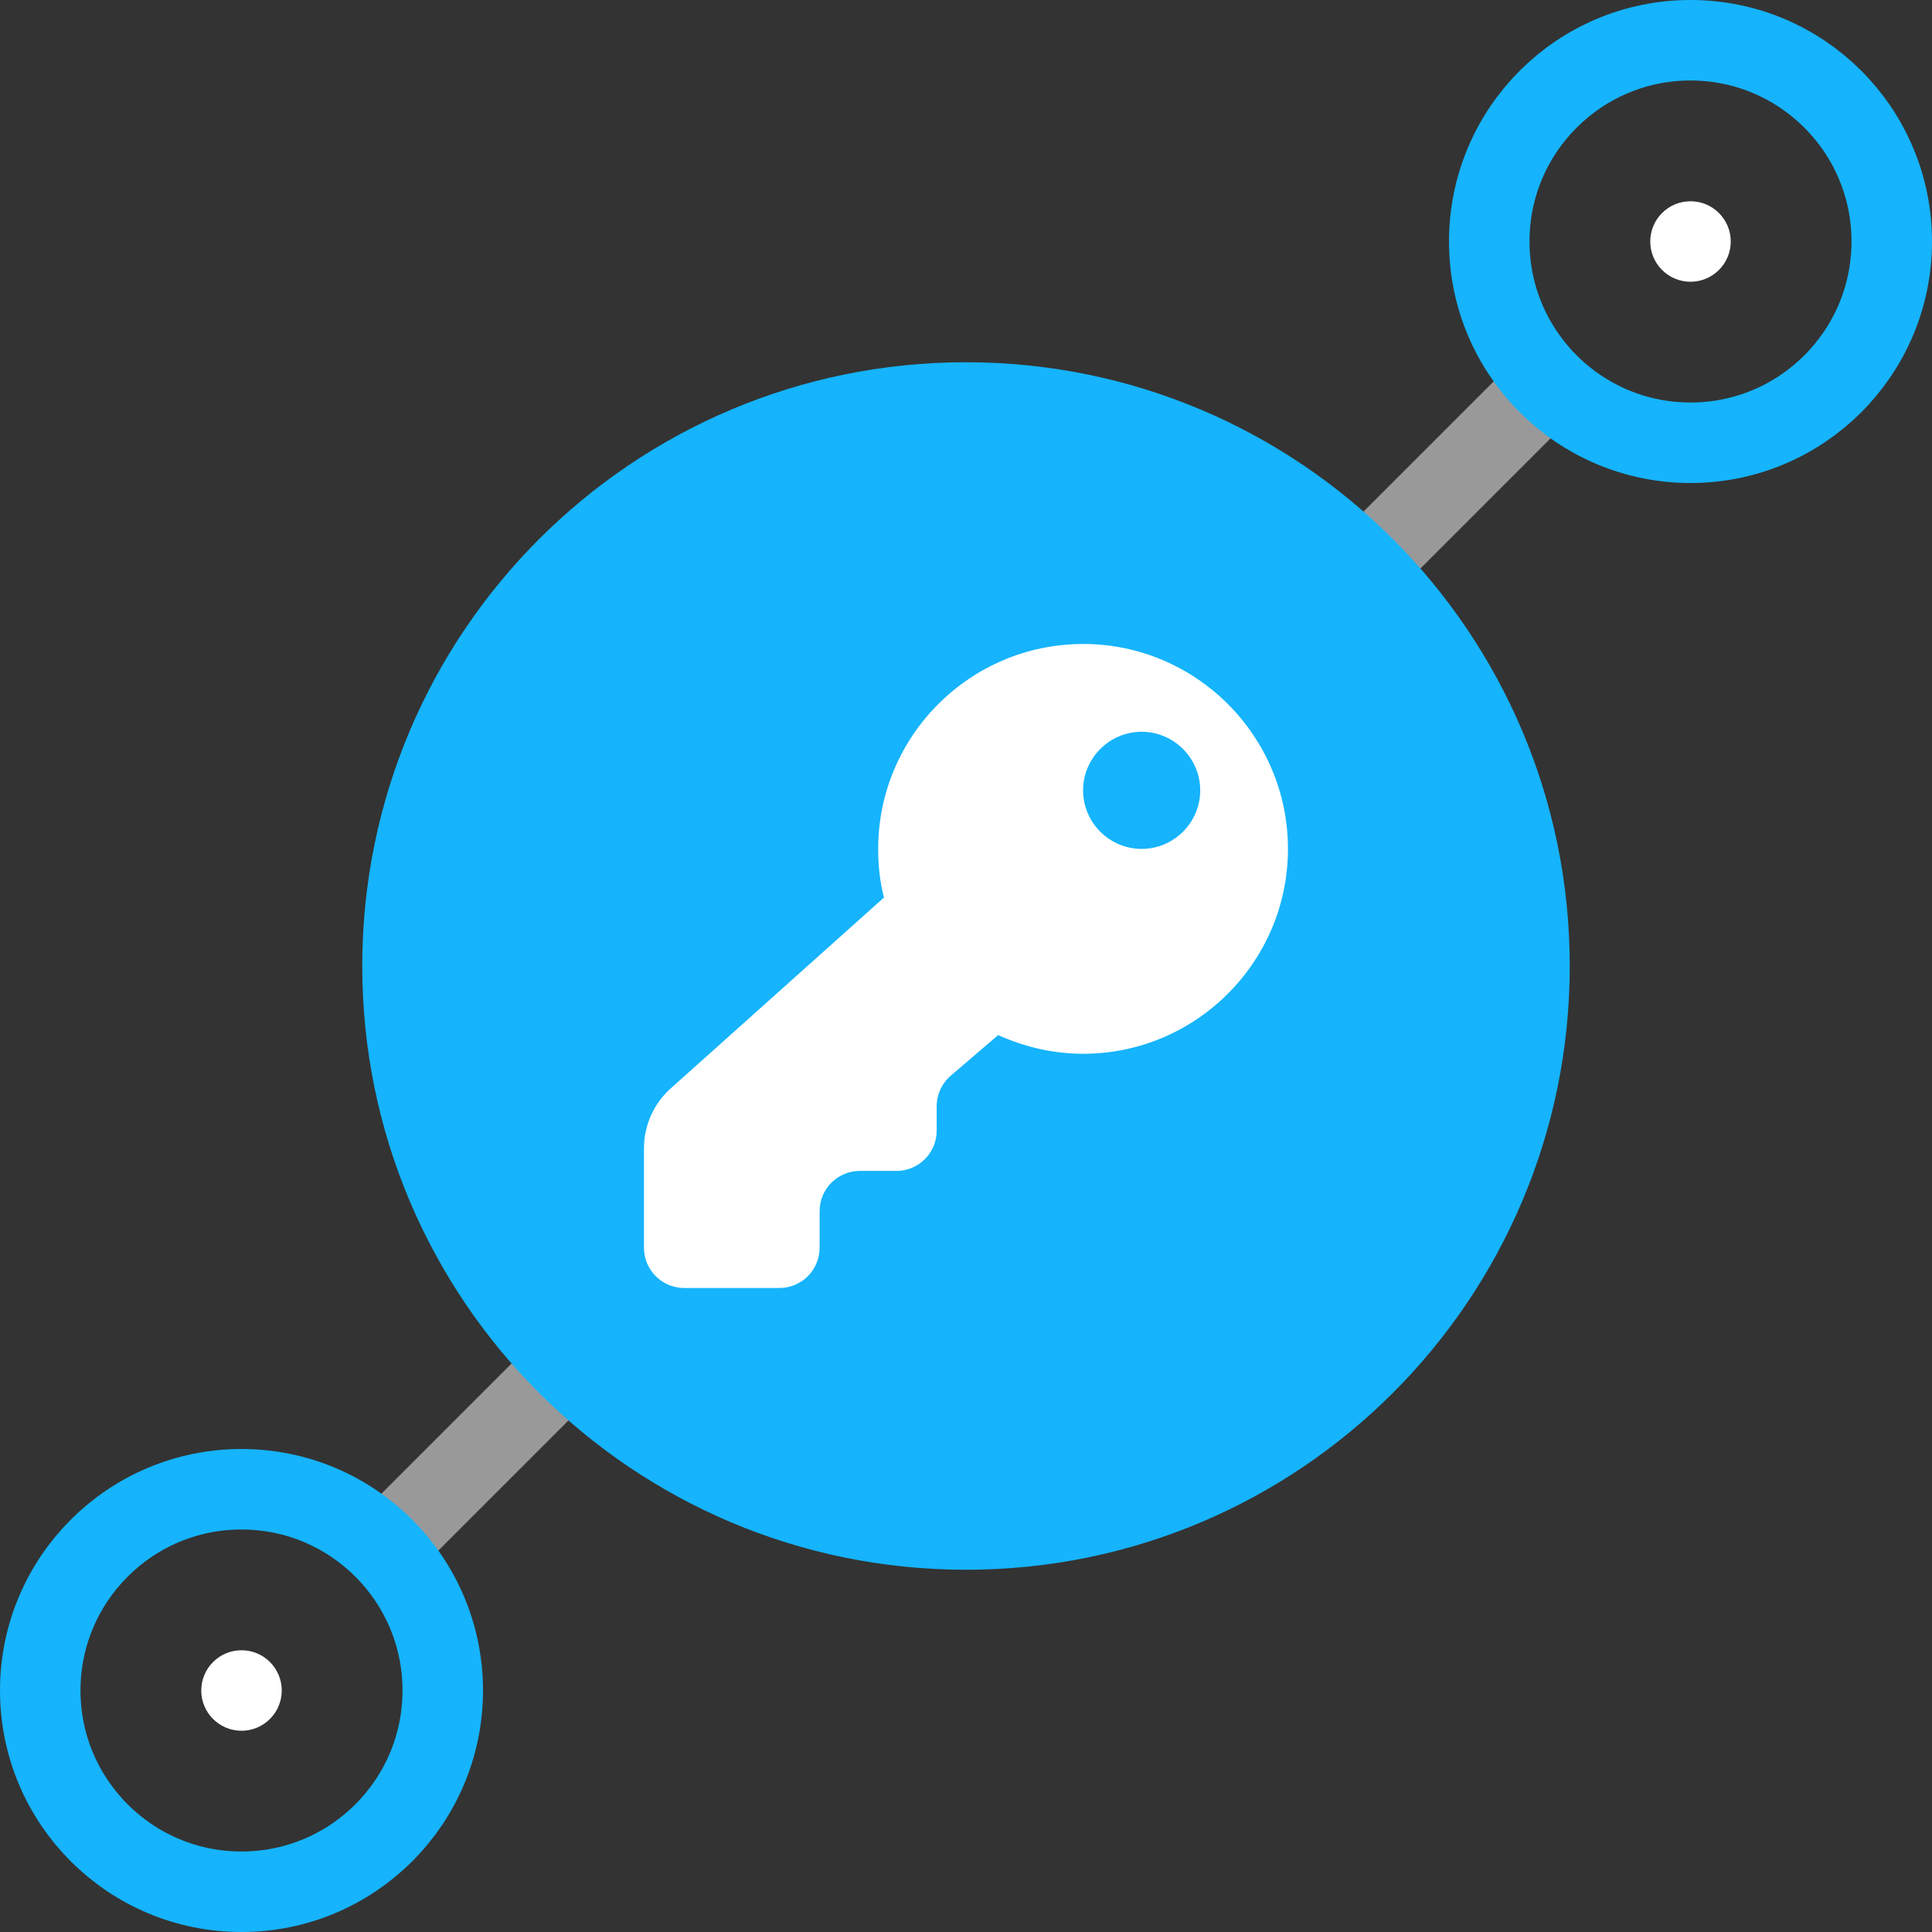 <?xml version="1.0" encoding="UTF-8"?>
<svg id="protocols" xmlns="http://www.w3.org/2000/svg" version="1.1" viewBox="0 0 48 48">
  <rect x="0" y="0" width="48" height="48" fill="#333333" stroke="none"/>
  <!-- Generator: Adobe Illustrator 29.1.0, SVG Export Plug-In . SVG Version: 2.1.0 Build 142)  -->
  <defs>
    <style>
      .st0 {
        stroke: #15b4fc;
      }

      .st0, .st1 {
        fill: none;
        stroke-width: 2px;
      }

      .st2 {
        fill: #fff;
      }

      .st3 {
        fill: #15b4fc;
      }

      .st1 {
        stroke: #fff;
        stroke-opacity: .5;
      }
    </style>
  </defs>
  <path class="st1" d="M16,32l-7,7"/>
  <path class="st1" d="M39,9l-7,7"/>
  <path class="st3" d="M24,39c8.284,0,15-6.716,15-15s-6.716-15-15-15-15,6.716-15,15,6.716,15,15,15Z"/>
  <path class="st2" d="M26.909,16c-2.807,0-5.091,2.284-5.091,5.091,0,.422.044.829.145,1.207l-5.298,4.742c-.424.379-.666.921-.666,1.49v2.47c0,.552.448,1,1,1h2.364c.552,0,1-.448,1-1v-.909c0-.552.448-1,1-1h.909c.552,0,1-.448,1-1v-.606c0-.292.128-.569.349-.759l1.178-1.01c.64.291,1.367.465,2.109.465,2.807,0,5.091-2.284,5.091-5.091,0-2.807-2.284-5.091-5.091-5.091ZM28.364,21.091c-.8,0-1.455-.655-1.455-1.455,0-.8.655-1.455,1.455-1.455.8,0,1.455.655,1.455,1.455,0,.8-.655,1.455-1.455,1.455Z"/>
  <circle class="st0" cx="42" cy="6" r="5"/>
  <path class="st2" d="M42,7c.552,0,1-.448,1-1s-.448-1-1-1-1,.448-1,1,.448,1,1,1Z"/>
  <circle class="st0" cx="6" cy="42" r="5"/>
  <path class="st2" d="M6,43c.552,0,1-.448,1-1s-.448-1-1-1-1,.448-1,1,.448,1,1,1Z"/>
</svg>